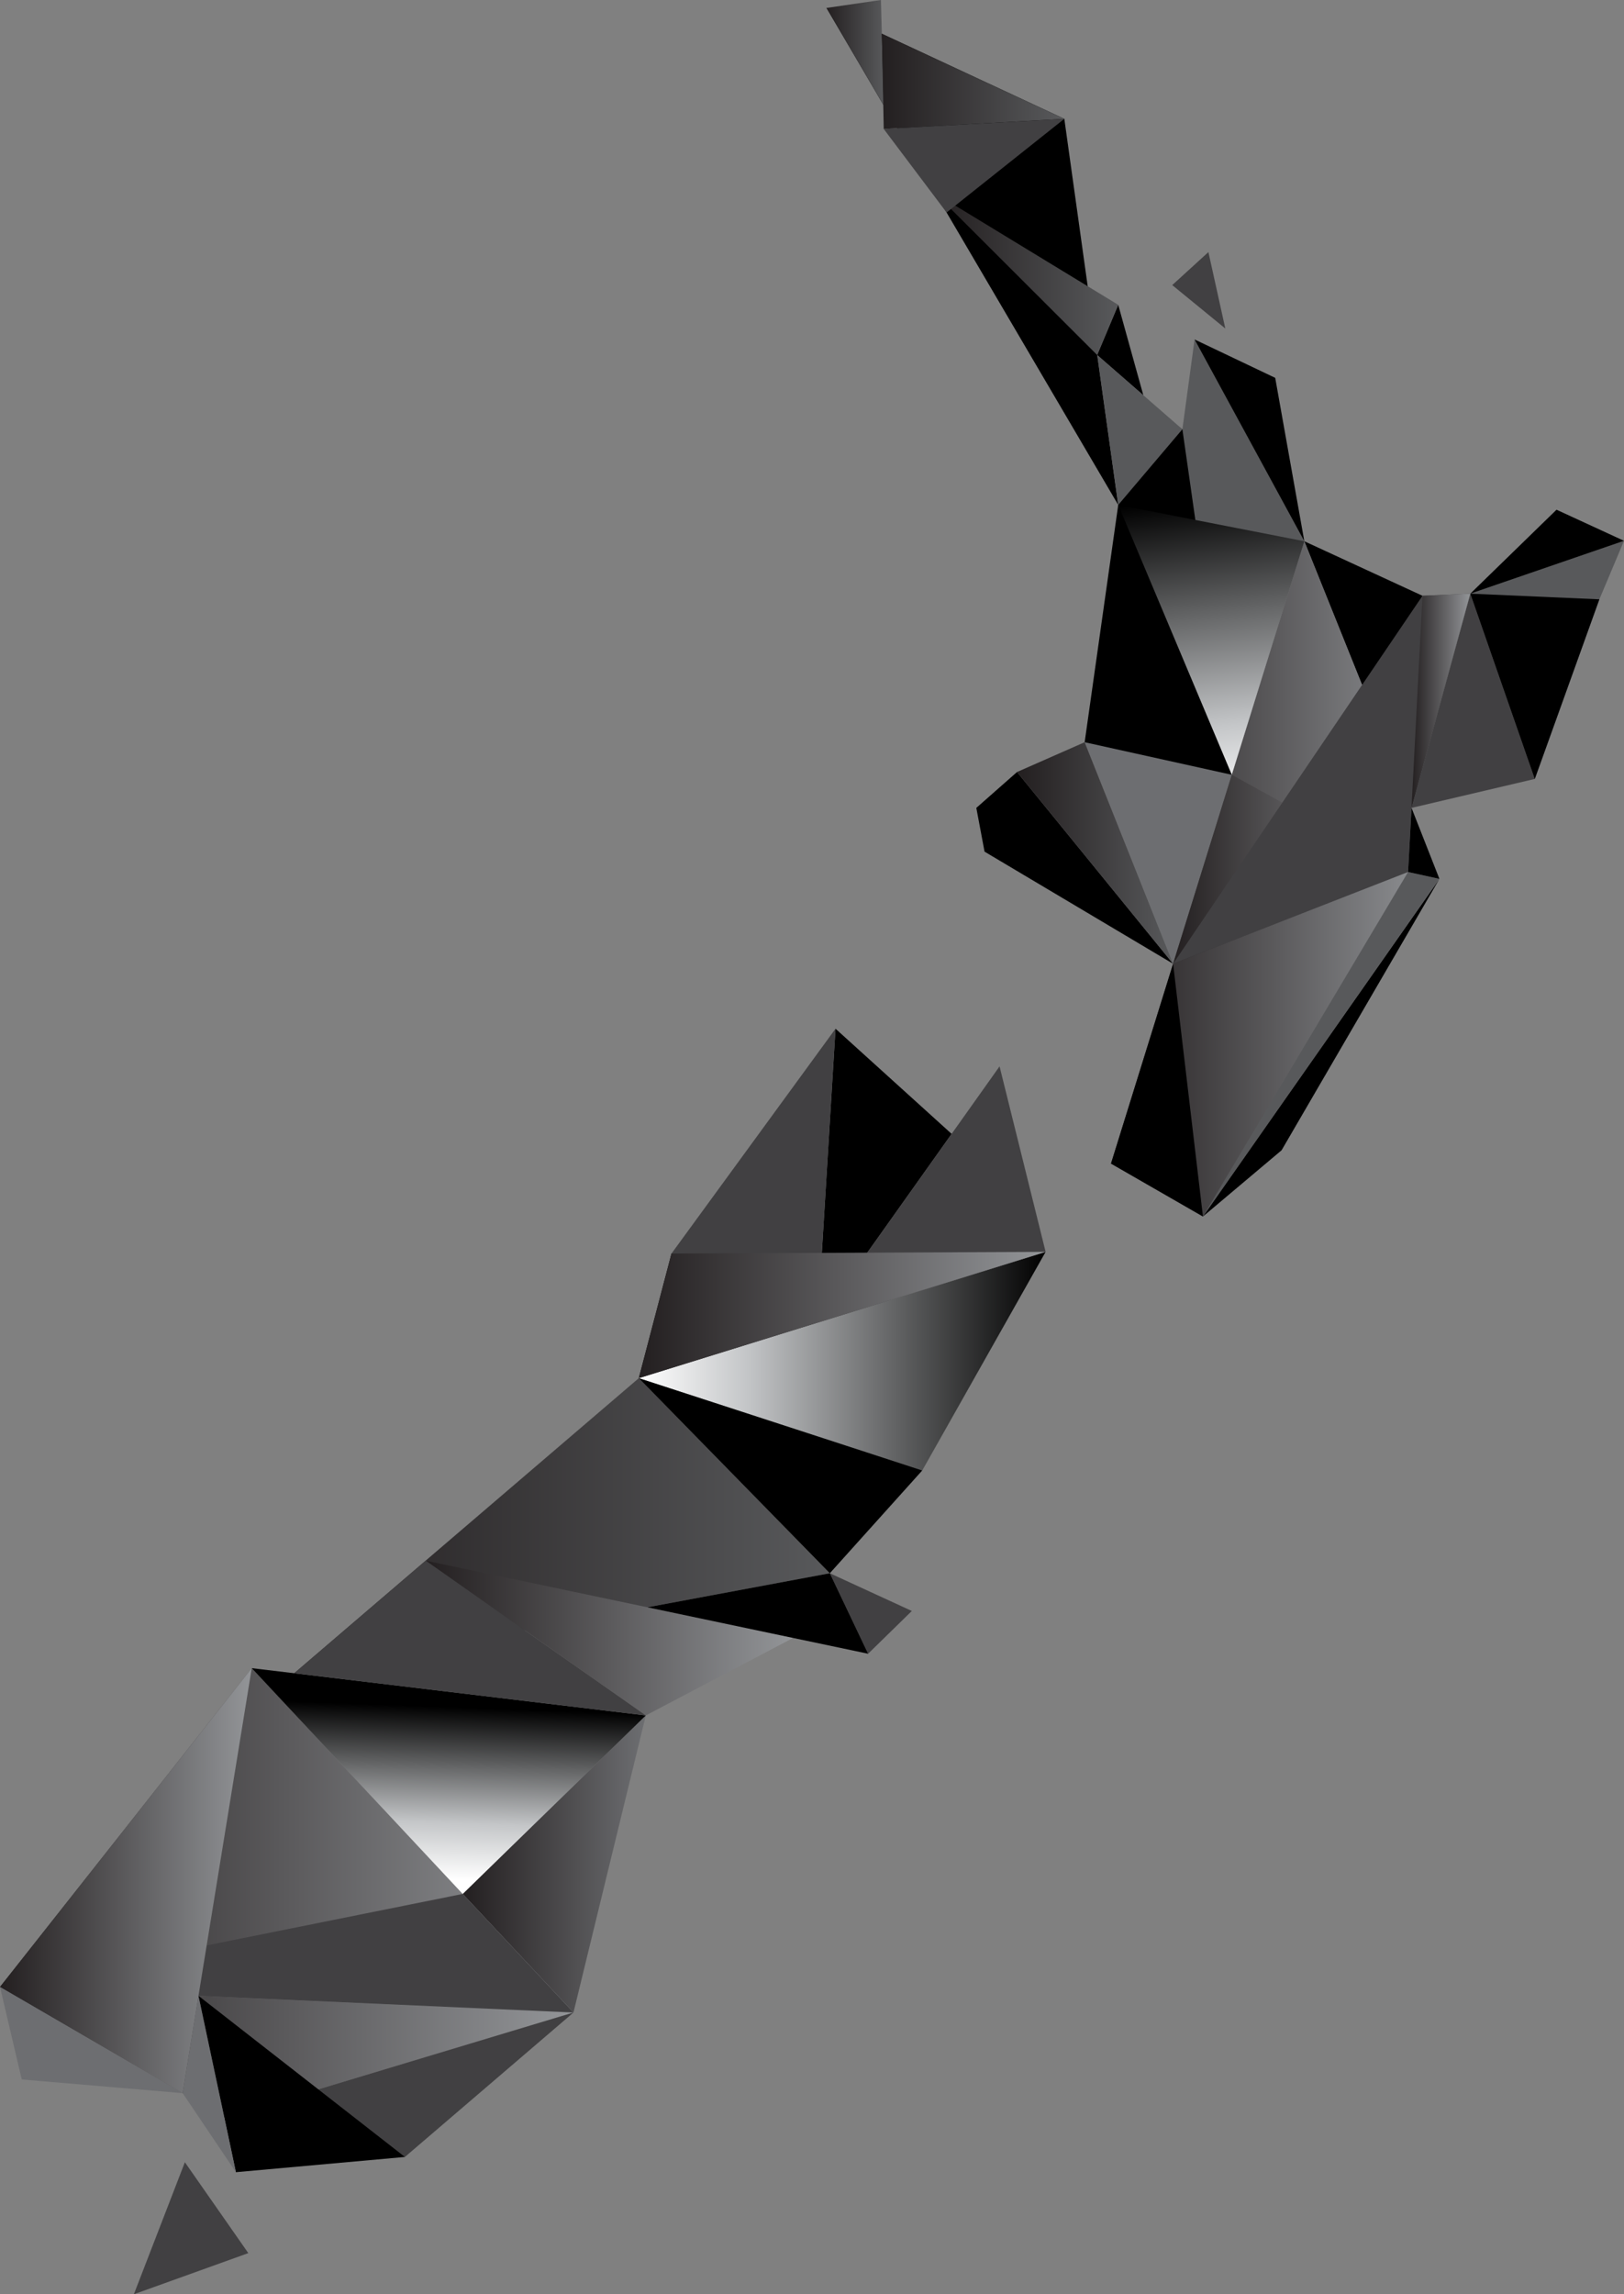 <?xml version="1.0" encoding="UTF-8"?><svg id="Layer_2" xmlns="http://www.w3.org/2000/svg" xmlns:xlink="http://www.w3.org/1999/xlink" viewBox="0 0 130.71 184.585"><rect x="0" y="0" width="130.71" height="184.585" fill="#808080" stroke="none"/><defs><linearGradient id="linear-gradient" x1="23.68" y1="122.751" x2="66.79" y2="122.751" gradientUnits="userSpaceOnUse"><stop offset="0" stop-color="#231f20"/><stop offset="1" stop-color="#58595b"/></linearGradient><linearGradient id="linear-gradient-2" x1="89.421" y1="70.71" x2="115.855" y2="70.71" gradientUnits="userSpaceOnUse"><stop offset="0" stop-color="#231f20"/><stop offset="1" stop-color="#939598"/></linearGradient><linearGradient id="linear-gradient-3" x1="94.418" y1="69.937" x2="113.331" y2="69.937" xlink:href="#linear-gradient-2"/><linearGradient id="linear-gradient-4" x1="66.523" y1="4.239" x2="71.128" y2="4.239" xlink:href="#linear-gradient"/><linearGradient id="linear-gradient-5" x1="81.859" y1="68.628" x2="94.418" y2="68.628" xlink:href="#linear-gradient"/><linearGradient id="linear-gradient-6" x1="100.424" y1="64.865" x2="97.204" y2="39.848" gradientUnits="userSpaceOnUse"><stop offset="0" stop-color="#fff"/><stop offset=".264" stop-color="#c4c6c8"/><stop offset="1" stop-color="#000"/></linearGradient><linearGradient id="linear-gradient-7" x1="75.291" y1="22.065" x2="90.002" y2="22.065" xlink:href="#linear-gradient"/><linearGradient id="linear-gradient-8" x1="51.415" y1="109.511" x2="84.158" y2="109.511" xlink:href="#linear-gradient-6"/><linearGradient id="linear-gradient-9" x1="37.24" y1="149.965" x2="51.98" y2="149.965" gradientUnits="userSpaceOnUse"><stop offset="0" stop-color="#231f20"/><stop offset="1" stop-color="#6d6e71"/></linearGradient><linearGradient id="linear-gradient-10" x1="0" y1="148.064" x2="46.157" y2="148.064" xlink:href="#linear-gradient-2"/><linearGradient id="linear-gradient-11" x1="0" y1="165.114" x2="46.157" y2="165.114" xlink:href="#linear-gradient-2"/><linearGradient id="linear-gradient-12" x1="34.261" y1="131.787" x2="63.834" y2="131.787" xlink:href="#linear-gradient-2"/><linearGradient id="linear-gradient-13" x1="35.521" y1="152.711" x2="36.173" y2="134.66" gradientUnits="userSpaceOnUse"><stop offset=".085" stop-color="#fff"/><stop offset=".336" stop-color="#c4c6c8"/><stop offset=".852" stop-color="#000"/></linearGradient><linearGradient id="linear-gradient-14" x1="0" y1="151.307" x2="20.262" y2="151.307" xlink:href="#linear-gradient-2"/><linearGradient id="linear-gradient-15" x1="70.98" y1="6.547" x2="85.663" y2="6.547" xlink:href="#linear-gradient"/><linearGradient id="linear-gradient-16" x1="51.415" y1="105.799" x2="84.158" y2="105.799" xlink:href="#linear-gradient-2"/><linearGradient id="linear-gradient-17" x1="113.609" y1="56.381" x2="118.34" y2="56.381" xlink:href="#linear-gradient-2"/></defs><g id="Components"><g id="_0f0a9d23-e04b-4397-af22-ce7a934ec31a_1"><polygon points="23.68 134.621 34.261 125.56 51.415 110.88 66.79 126.575 52.106 129.314 23.68 134.621" style="fill:url(#linear-gradient); stroke-width:0px;"/><polygon points="90.002 24.525 92.023 31.799 88.306 28.561 90.002 24.525" style="stroke-width:0px;"/><polygon points="104.981 43.546 96.147 27.311 95.166 34.536 91.736 61.23 104.981 43.546" style="fill:#58595b; stroke-width:0px;"/><polygon points="87.3 59.715 94.418 77.54 104.981 43.546 87.3 59.715" style="fill:#6d6e71; stroke-width:0px;"/><polygon points="123.526 62.687 128.727 48.218 130.71 43.511 118.34 47.763 123.526 62.687" style="fill:#58595b; stroke-width:0px;"/><polygon points="114.491 47.933 104.981 43.546 113.609 64.999 114.491 47.933" style="stroke-width:0px;"/><polygon points="89.421 93.616 96.821 97.874 115.855 70.71 113.609 64.999 104.981 43.546 94.418 77.54 89.421 93.616" style="fill:url(#linear-gradient-2); stroke-width:0px;"/><polygon points="103.15 92.544 96.821 97.874 115.855 70.71 103.15 92.544" style="stroke-width:0px;"/><polygon points="123.529 62.669 113.609 64.999 118.34 47.763 123.529 62.669" style="fill:#414042; stroke-width:0px;"/><polygon points="94.349 22.937 97.26 20.281 98.621 26.431 94.349 22.937" style="fill:#414042; stroke-width:0px;"/><polygon points="123.529 62.669 118.34 47.763 128.727 48.218 123.529 62.669" style="stroke-width:0px;"/><polygon points="130.71 43.511 125.279 41.009 118.34 47.763 130.71 43.511" style="stroke-width:0px;"/><polygon points="81.859 62.111 78.58 64.999 79.243 68.519 94.418 77.54 81.859 62.111" style="stroke-width:0px;"/><polygon points="104.981 43.546 102.637 30.4 96.147 27.311 104.981 43.546" style="stroke-width:0px;"/><polygon points="95.166 34.536 89.942 31.487 90.002 40.624 87.3 59.715 99.142 62.335 95.166 34.536" style="stroke-width:0px;"/><polygon points="99.142 62.335 113.331 70.157 94.418 77.54 99.142 62.335" style="fill:url(#linear-gradient-3); stroke-width:0px;"/><polygon points="94.418 77.54 113.331 70.157 113.609 64.999 118.34 47.763 114.491 47.933 94.418 77.54" style="fill:#414042; stroke-width:0px;"/><polygon points="85.663 9.561 66.523 .639 76.188 17.097 90.002 40.624 85.663 9.561" style="stroke-width:0px;"/><polygon points="95.166 34.536 88.306 28.561 90.002 40.624 95.166 34.536" style="fill:#58595b; stroke-width:0px;"/><polygon points="66.523 .639 70.903 0 71.128 8.477 66.523 .639" style="fill:url(#linear-gradient-4); stroke-width:0px;"/><polygon points="115.855 70.71 113.331 70.157 96.821 97.874 115.855 70.71" style="fill:#58595b; stroke-width:0px;"/><polygon points="113.609 64.999 115.855 70.71 113.331 70.157 113.609 64.999" style="stroke-width:0px;"/><polygon points="81.859 62.111 87.3 59.715 94.418 77.54 81.859 62.111" style="fill:url(#linear-gradient-5); stroke-width:0px;"/><polygon points="104.981 43.546 90.002 40.624 99.142 62.335 104.981 43.546" style="fill:url(#linear-gradient-6); stroke-width:0px;"/><polygon points="94.418 77.54 96.821 97.874 89.421 93.616 94.418 77.54" style="stroke-width:0px;"/><polygon points="75.291 15.569 88.306 28.561 90.002 24.525 75.291 15.569" style="fill:url(#linear-gradient-7); stroke-width:0px;"/><polygon points="66.79 126.575 73.39 129.61 69.871 133.05 66.79 126.575" style="fill:#414042; stroke-width:0px;"/><polygon points="67.248 82.765 76.593 91.226 65.803 106.414 67.248 82.765" style="stroke-width:0px;"/><polygon points="54.047 100.852 65.803 106.414 67.248 82.765 54.047 100.852" style="fill:#414042; stroke-width:0px;"/><polygon points="65.803 106.414 54.047 100.852 51.415 110.88 65.803 106.414" style="stroke-width:0px;"/><polygon points="84.158 100.718 74.229 118.304 51.415 110.88 84.158 100.718" style="fill:url(#linear-gradient-8); stroke-width:0px;"/><polygon points="46.157 161.916 51.98 138.014 37.24 152.376 46.157 161.916" style="fill:url(#linear-gradient-9); stroke-width:0px;"/><polygon points="0 159.86 20.262 134.211 37.24 152.376 46.157 161.916 0 159.86" style="fill:url(#linear-gradient-10); stroke-width:0px;"/><polygon points="18.079 170.368 0 159.86 46.157 161.916 18.079 170.368" style="fill:url(#linear-gradient-11); stroke-width:0px;"/><polygon points="32.589 173.537 18.079 170.368 46.157 161.916 32.589 173.537" style="fill:#414042; stroke-width:0px;"/><polygon points="18.987 174.762 15.974 160.572 32.589 173.537 18.987 174.762" style="stroke-width:0px;"/><polygon points="19.985 181.273 14.88 173.962 10.774 184.585 19.985 181.273" style="fill:#414042; stroke-width:0px;"/><polygon points="34.261 125.56 63.834 131.78 51.98 138.014 34.261 125.56" style="fill:url(#linear-gradient-12); stroke-width:0px;"/><polygon points="84.158 100.718 80.451 85.795 76.593 91.226 65.803 106.414 84.158 100.718" style="fill:#414042; stroke-width:0px;"/><polygon points="20.262 134.211 51.98 138.014 37.24 152.376 20.262 134.211" style="fill:url(#linear-gradient-13); stroke-width:0px;"/><polygon points="51.98 138.014 34.261 125.56 23.68 134.621 51.98 138.014" style="fill:#414042; stroke-width:0px;"/><polygon points="46.157 161.916 37.24 152.376 0 159.86 46.157 161.916" style="fill:#414042; stroke-width:0px;"/><polygon points="14.701 168.404 20.262 134.211 0 159.86 14.701 168.404" style="fill:url(#linear-gradient-14); stroke-width:0px;"/><polygon points="15.974 160.572 18.987 174.762 14.701 168.404 15.974 160.572" style="fill:#6d6e71; stroke-width:0px;"/><polygon points="70.98 2.72 71.128 10.375 85.663 9.561 70.98 2.72" style="fill:url(#linear-gradient-15); stroke-width:0px;"/><polygon points="71.128 10.375 85.663 9.561 76.188 17.097 71.128 10.375" style="fill:#414042; stroke-width:0px;"/><polygon points="84.158 100.718 54.047 100.852 51.415 110.88 84.158 100.718" style="fill:url(#linear-gradient-16); stroke-width:0px;"/><polygon points="114.491 47.933 118.34 47.763 113.609 64.999 114.491 47.933" style="fill:url(#linear-gradient-17); stroke-width:0px;"/><polygon points="74.229 118.304 66.79 126.575 51.415 110.88 74.229 118.304" style="stroke-width:0px;"/><polygon points="63.834 131.78 69.871 133.05 66.79 126.575 52.106 129.314 63.834 131.78" style="stroke-width:0px;"/><polygon points="1.75 167.302 0 159.86 14.701 168.404 1.75 167.302" style="fill:#6d6e71; stroke-width:0px;"/></g></g></svg>